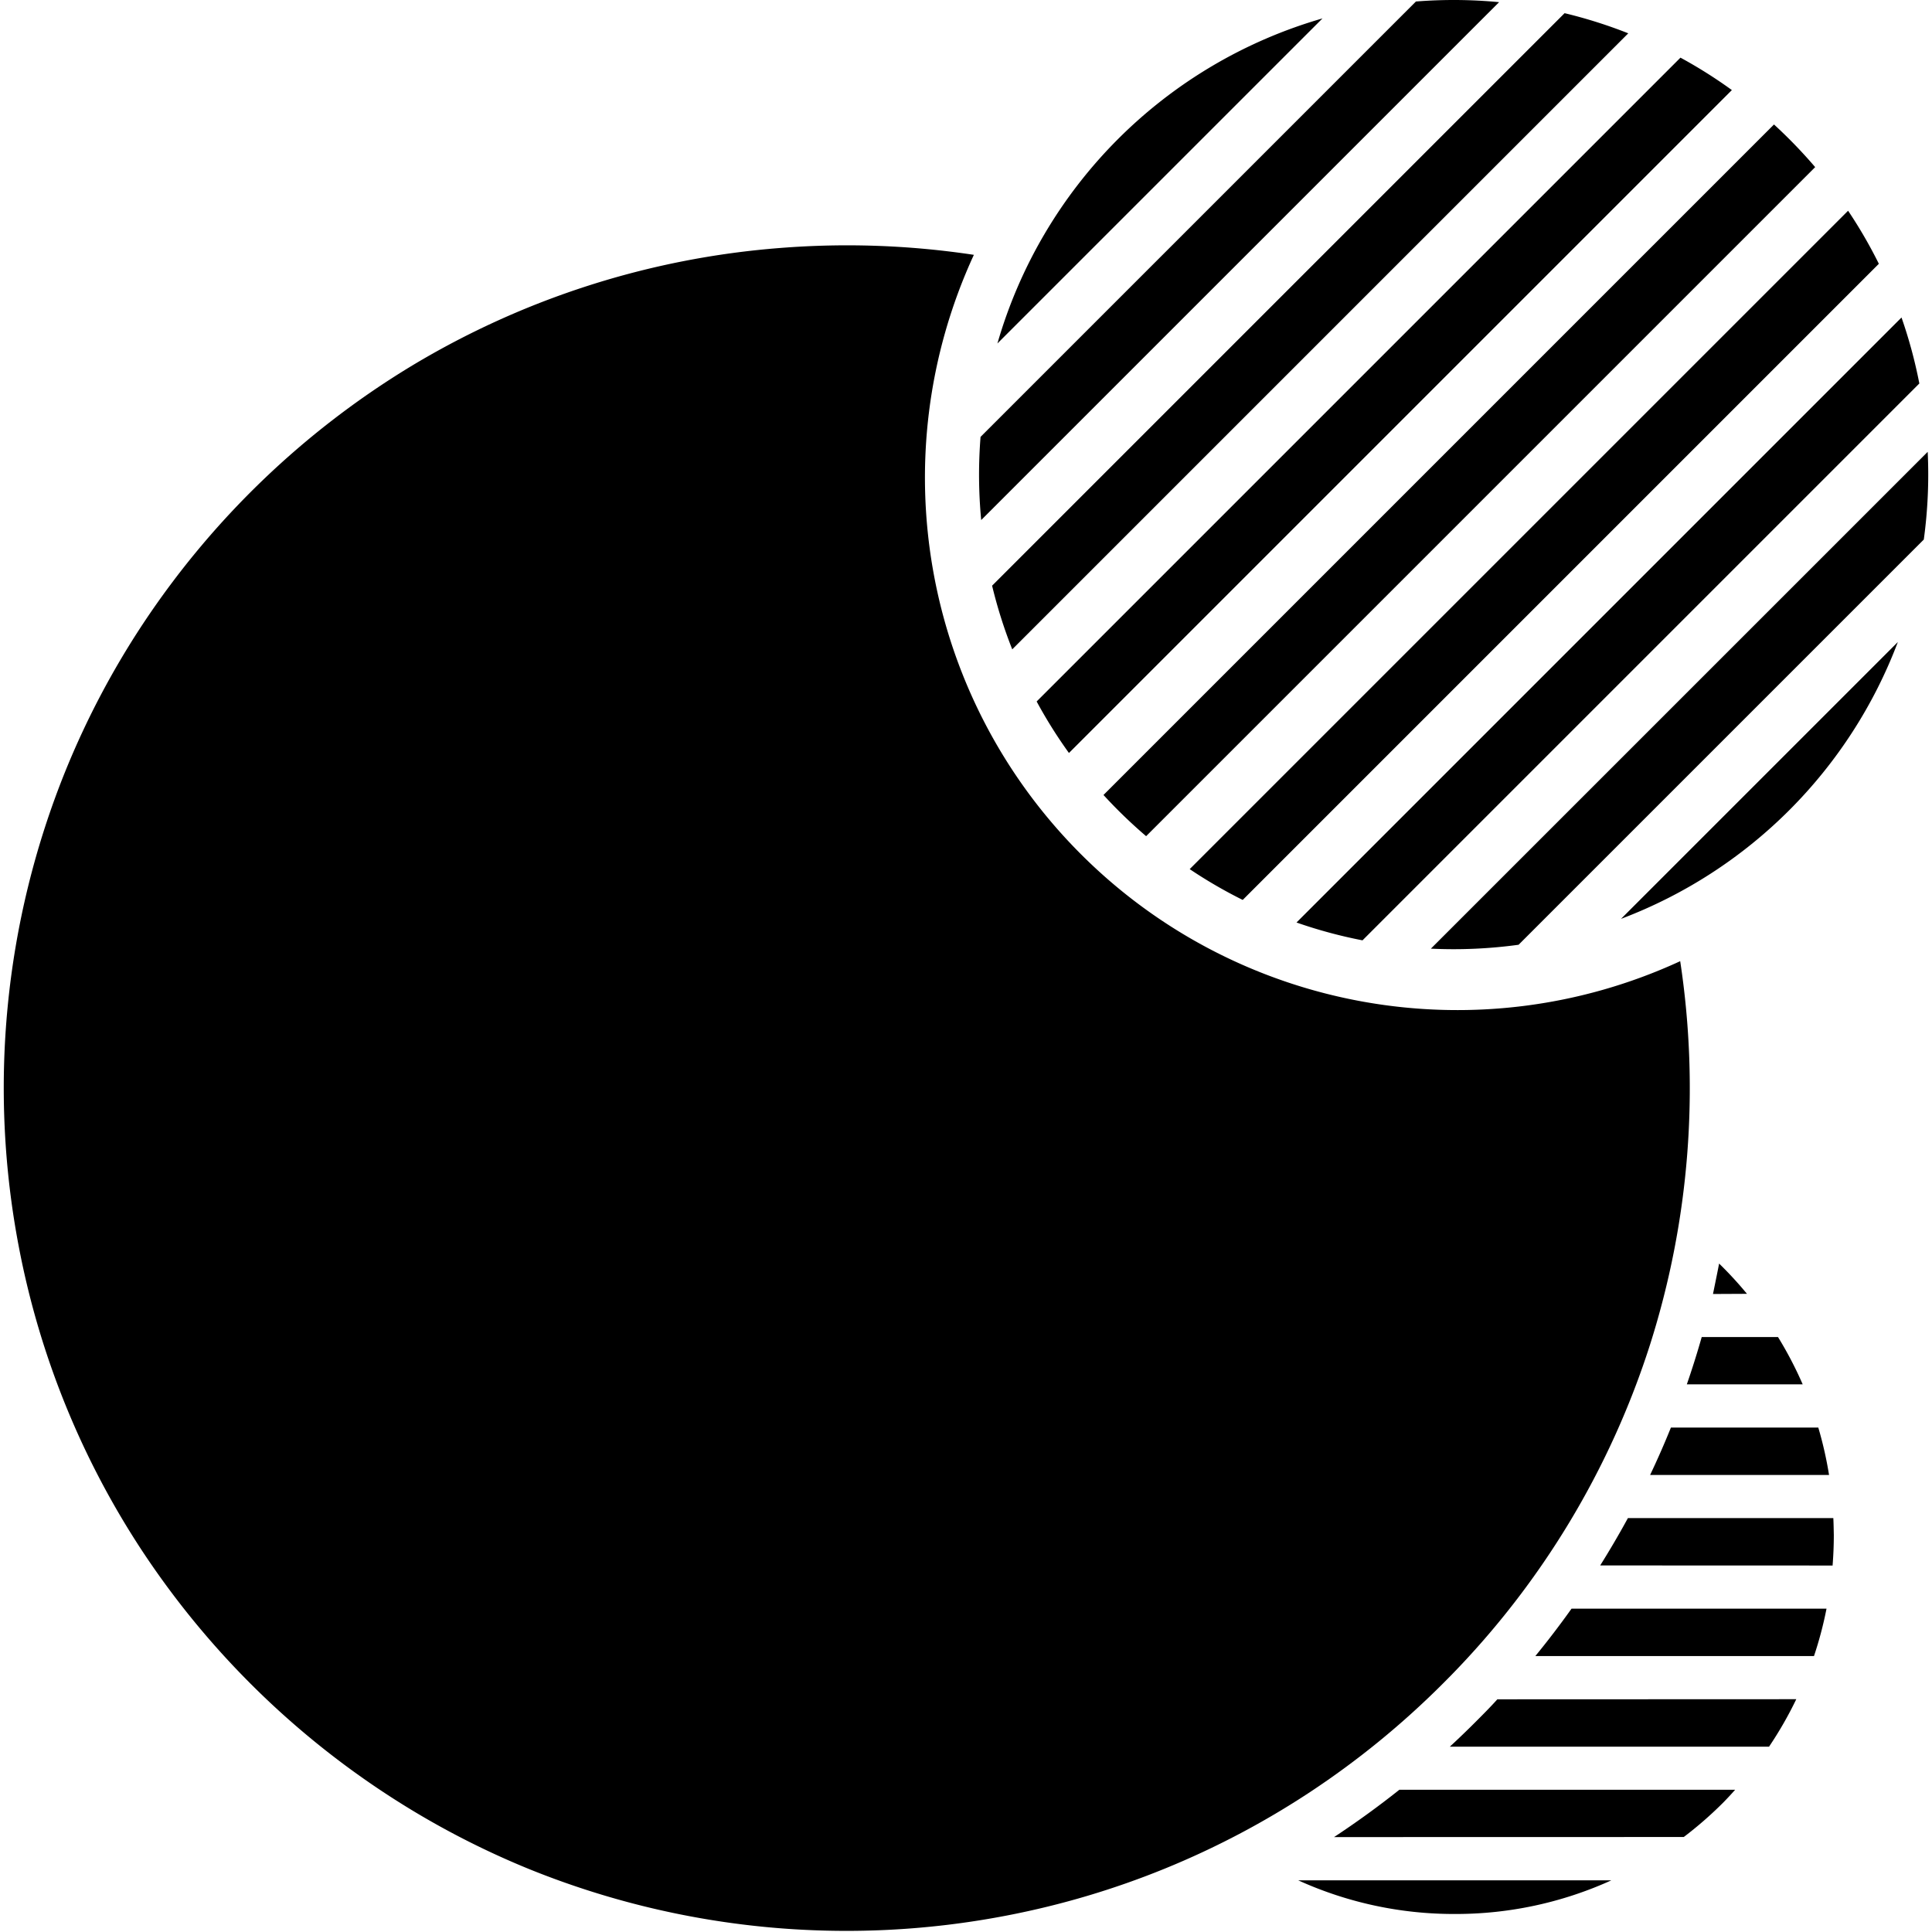 <?xml version="1.0" encoding="utf-8"?>
<!-- Generator: www.svgicons.com -->
<svg xmlns="http://www.w3.org/2000/svg" width="800" height="800" viewBox="0 0 256 257">
<path d="M129.047 33.9c-12.417 26.933-6.735 58.75 14.236 79.722c20.971 20.97 52.789 26.653 79.722 14.236a112.632 112.632 0 0 1-4.006 50.99a111.617 111.617 0 0 1-26.537 44.075l-1.08 1.088a112.866 112.866 0 0 1-17.6 14.364a111.504 111.504 0 0 1-40.271 16.418a112.45 112.45 0 0 1-63.597-6.152a111.527 111.527 0 0 1-19.475-10.288a113.235 113.235 0 0 1-31.98-31.979A111.481 111.481 0 0 1 2.057 166.13a112.45 112.45 0 0 1 6.158-63.602A111.55 111.55 0 0 1 18.48 83.041a113.105 113.105 0 0 1 35.656-34.298a111.77 111.77 0 0 1 49.19-15.76a112.9 112.9 0 0 1 25.72.916m84.743 216.23l.033.01a50.022 50.022 0 0 1-20.824 4.464a50.052 50.052 0 0 1-20.801-4.475zm16.526-12.052a41.926 41.926 0 0 1-1.65 1.769a50.86 50.86 0 0 1-5.186 4.518l-46.521.011a120.691 120.691 0 0 0 8.691-6.298zm8.131-12.045a50.548 50.548 0 0 1-3.612 6.298l.016.016h-42.488a118.02 118.02 0 0 0 3.37-3.24c.998-.998 2.011-2.012 2.95-3.058zm4.023-12.045a50.204 50.204 0 0 1-1.666 6.303l.027.005h-37.096a118.603 118.603 0 0 0 4.814-6.303zm.906-12.046c.037.728.048 1.483.064 2.222a51.028 51.028 0 0 1-.162 4.065l.022.022l-30.938-.011a120.082 120.082 0 0 0 3.688-6.298zm-2-12.04a50.326 50.326 0 0 1 1.428 6.292l.032.011h-23.832a113.683 113.683 0 0 0 2.766-6.303zm-5.36-12.045a50.44 50.44 0 0 1 3.283 6.292h-15.41a118.346 118.346 0 0 0 1.98-6.292zm-7.835-9.776a50.884 50.884 0 0 1 3.127 3.338l.58.69l-4.52.022l.55-2.709c.09-.45.179-.897.263-1.34m27.747-107.977a63.556 63.556 0 0 1-.518 11.668l-53.902 53.902c-3.865.53-7.771.704-11.668.518zm-3.483-17.869a63.038 63.038 0 0 1 2.372 8.778l-74.073 74.074a63.114 63.114 0 0 1-8.778-2.373zm-.486 43.168a63.29 63.29 0 0 1-36.826 36.826zm-6.62-57.37a62.672 62.672 0 0 1 4.092 7.058l-84.62 84.62a62.603 62.603 0 0 1-7.053-4.098zm-9.857-11.474a64.732 64.732 0 0 1 5.478 5.672l-88.998 88.999a64.732 64.732 0 0 1-5.672-5.479zm-12.44-8.89a62.824 62.824 0 0 1 6.838 4.313l-88.184 88.183a62.748 62.748 0 0 1-4.297-6.853zm-15.415-5.916a63.038 63.038 0 0 1 8.471 2.68l-81.945 81.945a62.977 62.977 0 0 1-2.68-8.47zM198.914.287l-68.892 68.891a63.58 63.58 0 0 1-.086-11.064L187.85.2a63.473 63.473 0 0 1 11.064.087m-23.492 2.162L132.179 45.69a63.229 63.229 0 0 1 43.243-43.24"/>
</svg>